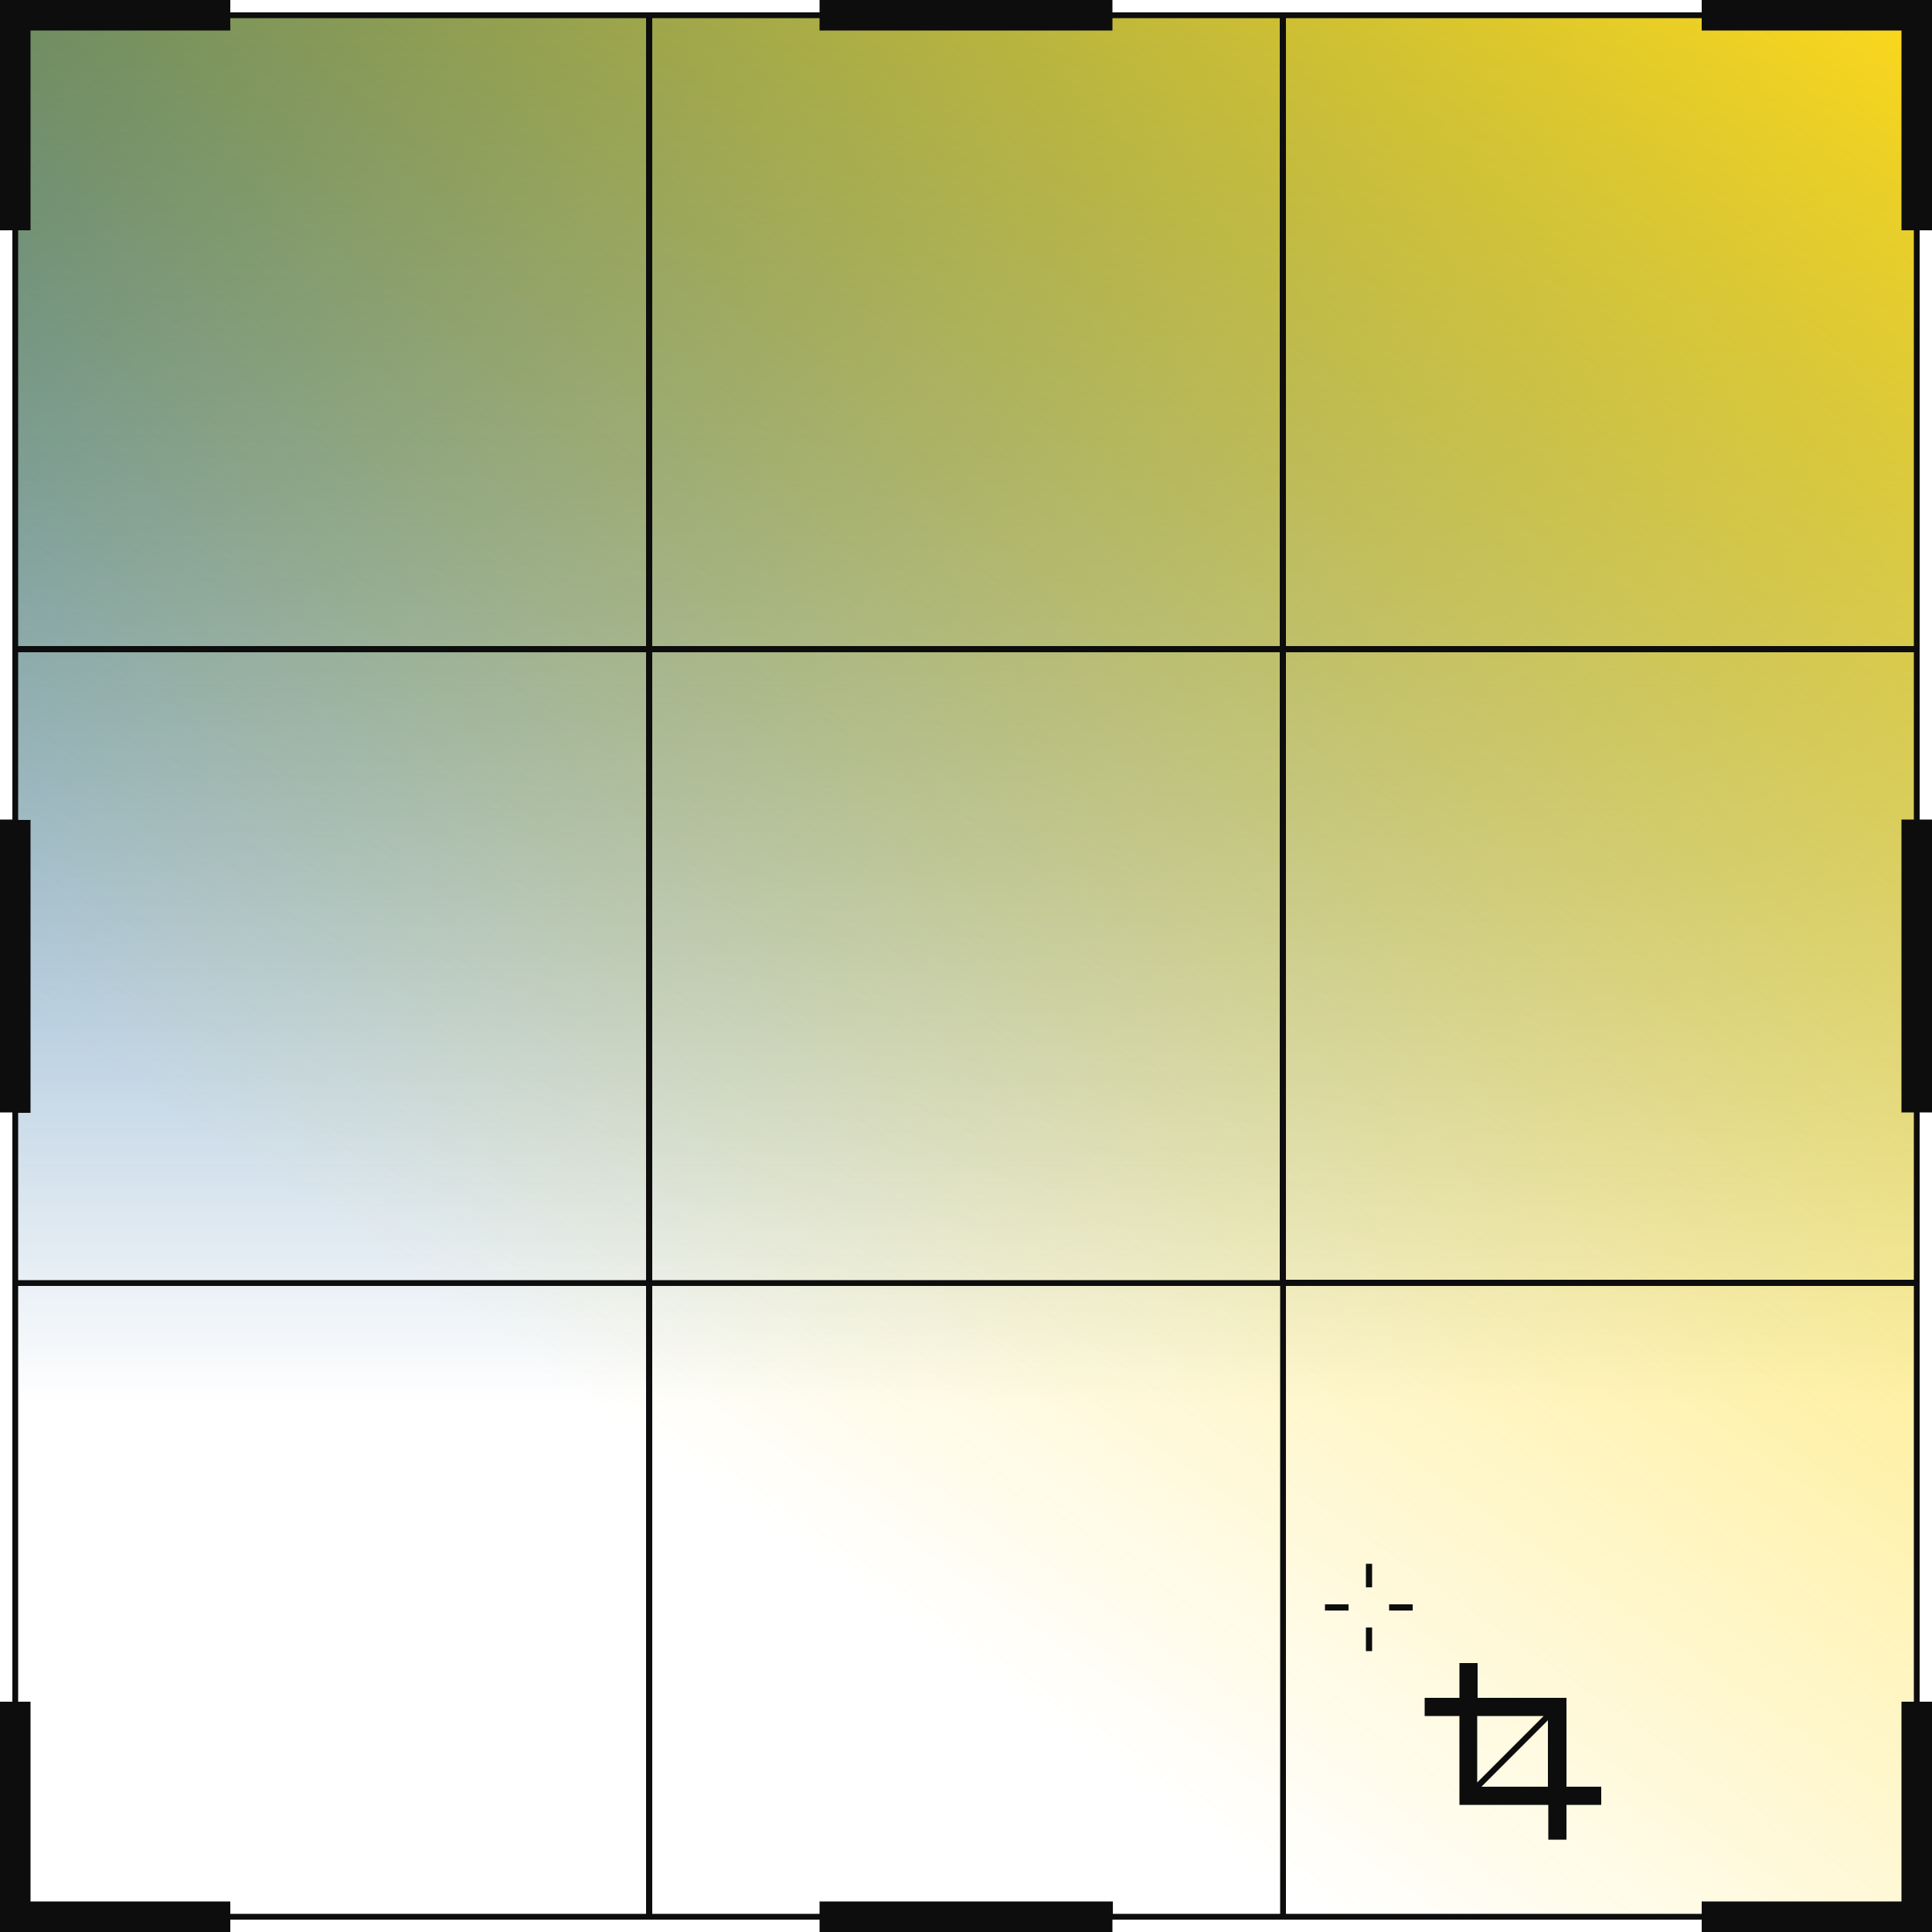 <?xml version="1.0" encoding="UTF-8" standalone="no"?><svg xmlns="http://www.w3.org/2000/svg" xmlns:xlink="http://www.w3.org/1999/xlink" fill="#0d0d0d" height="500" preserveAspectRatio="xMidYMid meet" version="1" viewBox="0.0 0.0 500.0 500.0" width="500" zoomAndPan="magnify"><linearGradient gradientUnits="userSpaceOnUse" id="a" x1="250" x2="250" xlink:actuate="onLoad" xlink:show="other" xlink:type="simple" y1="-4.768" y2="363.402"><stop offset="0" stop-color="#005092"/><stop offset="1" stop-color="#005092" stop-opacity="0"/></linearGradient><path d="M496.1,496.1H3.9V3.9h492.1V496.1z" fill="url(#a)"/><linearGradient gradientUnits="userSpaceOnUse" id="b" x1="448.915" x2="164.851" xlink:actuate="onLoad" xlink:show="other" xlink:type="simple" y1="-35.766" y2="372.326"><stop offset="0" stop-color="#ffda1b"/><stop offset="1" stop-color="#ffda1b" stop-opacity="0"/></linearGradient><path d="M496.1,496.1H3.9V3.9h492.1V496.1z" fill="url(#b)"/><g id="change1_1"><path d="M414.4,462.4h-9v-23h-23v-9h-4.7v9h-9v4.7h9v23h23v9h4.7v-9h9V462.4z M399.5,444.1l-17.2,17.2v-17.2H399.5z M383.4,462.4 l17.2-17.2v17.2H383.4z M342.9,415.2h6.1v1.6h-6.1V415.2z M353.5,404.7h1.6v6.1h-1.6V404.7z M353.5,421.2h1.6v6.1h-1.6V421.2z M359.5,415.2h6.1v1.6h-6.1V415.2z" fill="inherit"/></g><g id="change1_2"><path d="M500,59.6V0h-59.6v3.2H287.9V0h-75.8v3.2H59.6V0H0v59.6h3.2v152.5H0v75.8h3.2v152.5H0V500h59.6v-3.2h152.5v3.2h75.8v-3.2 h152.5v3.2H500v-59.6h-3.2V287.9h3.2v-75.8h-3.2V59.6H500z M287.9,7.9V4.7h43.3v162.5H168.8V4.7h43.3v3.2H287.9z M331.2,168.8v162.5 H168.8V168.8H331.2z M7.9,59.6V7.9h51.7V4.7h107.6v162.5H4.7V59.6H7.9z M4.7,212.1v-43.3h162.5v162.5H4.7v-43.3h3.2v-75.8H4.7z M7.9,492.1v-51.7H4.7V332.8h162.5v162.5H59.6v-3.2H7.9z M212.1,492.1v3.2h-43.3V332.8h162.5v162.5h-43.3v-3.2H212.1z M492.1,440.4 v51.7h-51.7v3.2H332.8V332.8h162.5v107.6H492.1z M495.3,287.9v43.3H332.8V168.8h162.5v43.3h-3.2v75.8H495.3z M495.3,167.2H332.8V4.7 h107.6v3.2h51.7v51.7h3.2V167.2z" fill="inherit"/></g></svg>